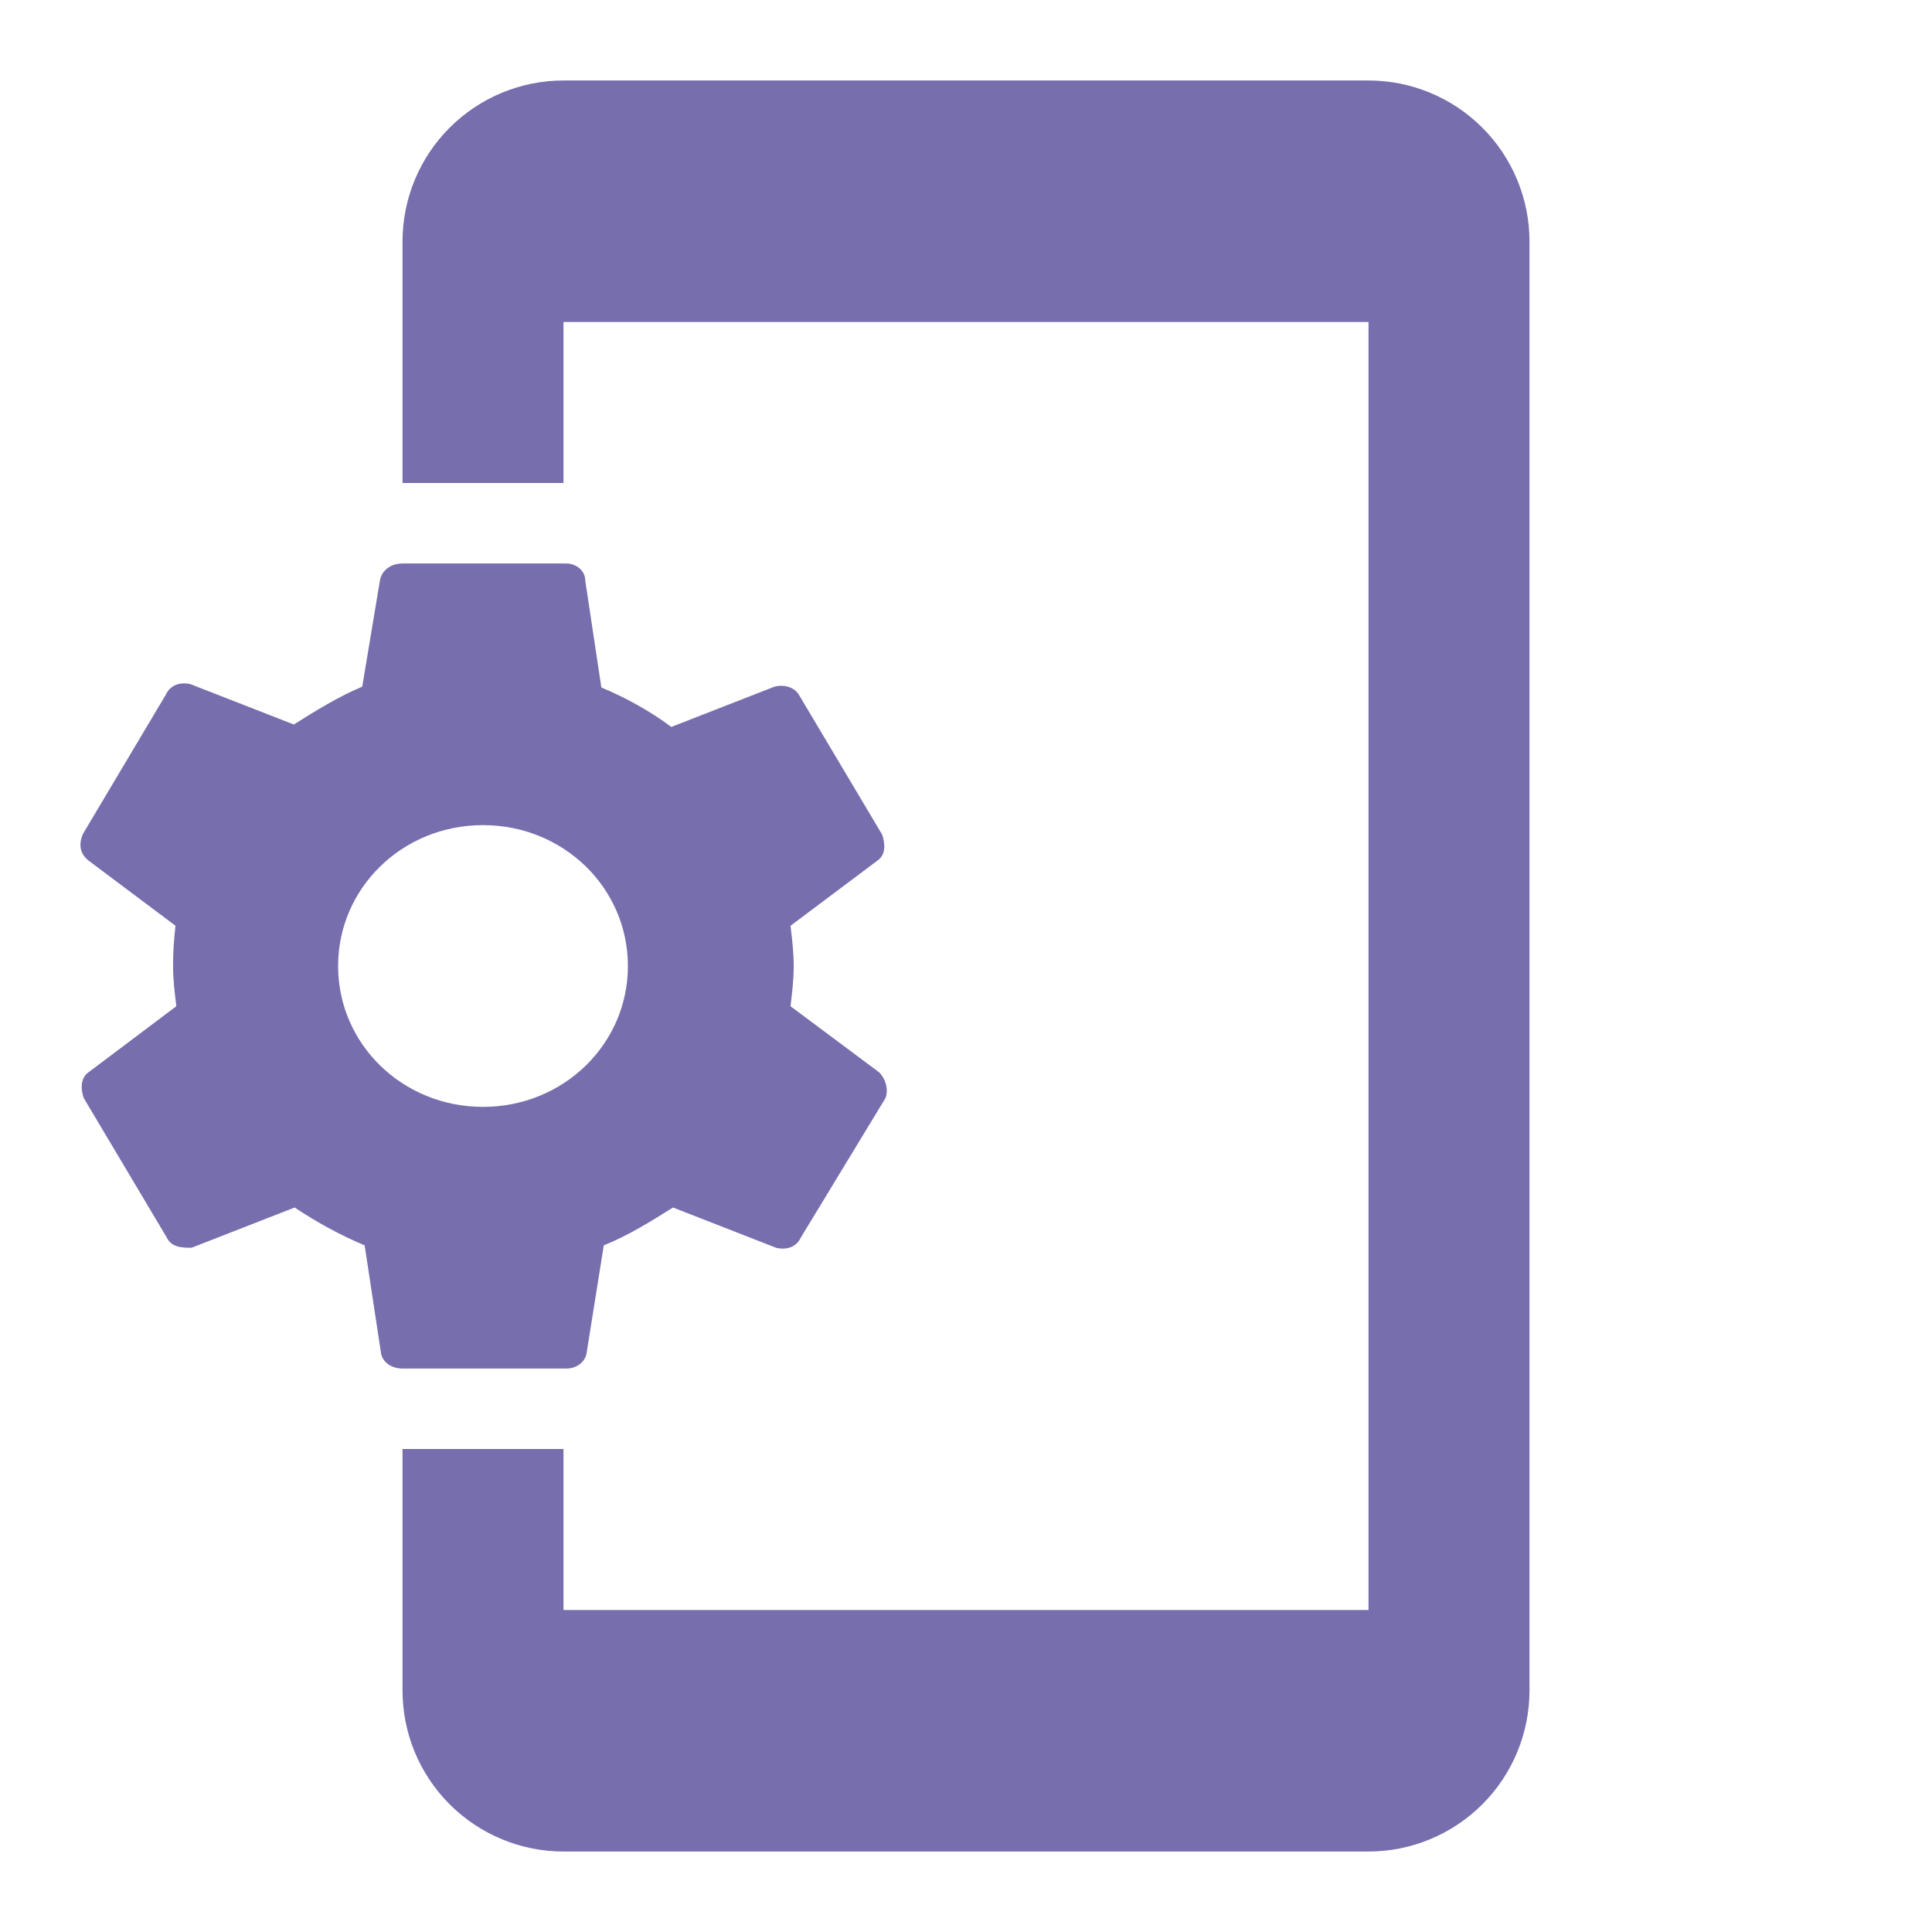 <svg width="35" height="35" viewBox="0 0 35 35" fill="none" xmlns="http://www.w3.org/2000/svg">
<path d="M14.321 18.229C14.35 17.981 14.379 17.748 14.379 17.5C14.379 17.252 14.35 17.019 14.321 16.771L15.896 15.59C16.042 15.488 16.042 15.312 15.983 15.123L14.481 12.6C14.394 12.44 14.19 12.396 14.029 12.44L12.162 13.169C11.769 12.877 11.346 12.644 10.894 12.454L10.602 10.515C10.602 10.34 10.442 10.208 10.252 10.208H7.292C7.073 10.208 6.912 10.34 6.883 10.515L6.562 12.44C6.14 12.615 5.717 12.877 5.323 13.125L3.456 12.396C3.281 12.352 3.092 12.396 3.004 12.585L1.502 15.108C1.415 15.312 1.458 15.473 1.604 15.59L3.179 16.771C3.15 17.019 3.135 17.267 3.135 17.5C3.135 17.748 3.165 17.981 3.194 18.229L1.604 19.425C1.458 19.527 1.458 19.731 1.517 19.892L3.019 22.415C3.106 22.604 3.31 22.604 3.471 22.604L5.338 21.875C5.731 22.137 6.154 22.371 6.606 22.561L6.898 24.485C6.912 24.66 7.073 24.792 7.292 24.792H10.267C10.456 24.792 10.617 24.66 10.631 24.485L10.938 22.561C11.375 22.386 11.798 22.123 12.192 21.875L14.058 22.604C14.233 22.648 14.423 22.604 14.51 22.415L16.042 19.892C16.1 19.731 16.042 19.542 15.925 19.425L14.321 18.229ZM8.75 20.052C7.292 20.052 6.125 18.915 6.125 17.5C6.125 16.085 7.292 14.948 8.75 14.948C10.208 14.948 11.375 16.085 11.375 17.5C11.375 18.915 10.208 20.052 8.75 20.052ZM24.792 1.458H10.208C9.435 1.458 8.693 1.766 8.146 2.313C7.599 2.86 7.292 3.601 7.292 4.375V8.75H10.208V5.833H24.792V29.167H10.208V26.25H7.292V30.625C7.292 31.399 7.599 32.14 8.146 32.687C8.693 33.234 9.435 33.542 10.208 33.542H24.792C25.565 33.542 26.307 33.234 26.854 32.687C27.401 32.14 27.708 31.399 27.708 30.625V4.375C27.708 3.601 27.401 2.86 26.854 2.313C26.307 1.766 25.565 1.458 24.792 1.458Z" fill="#776EAD"/>
</svg>

